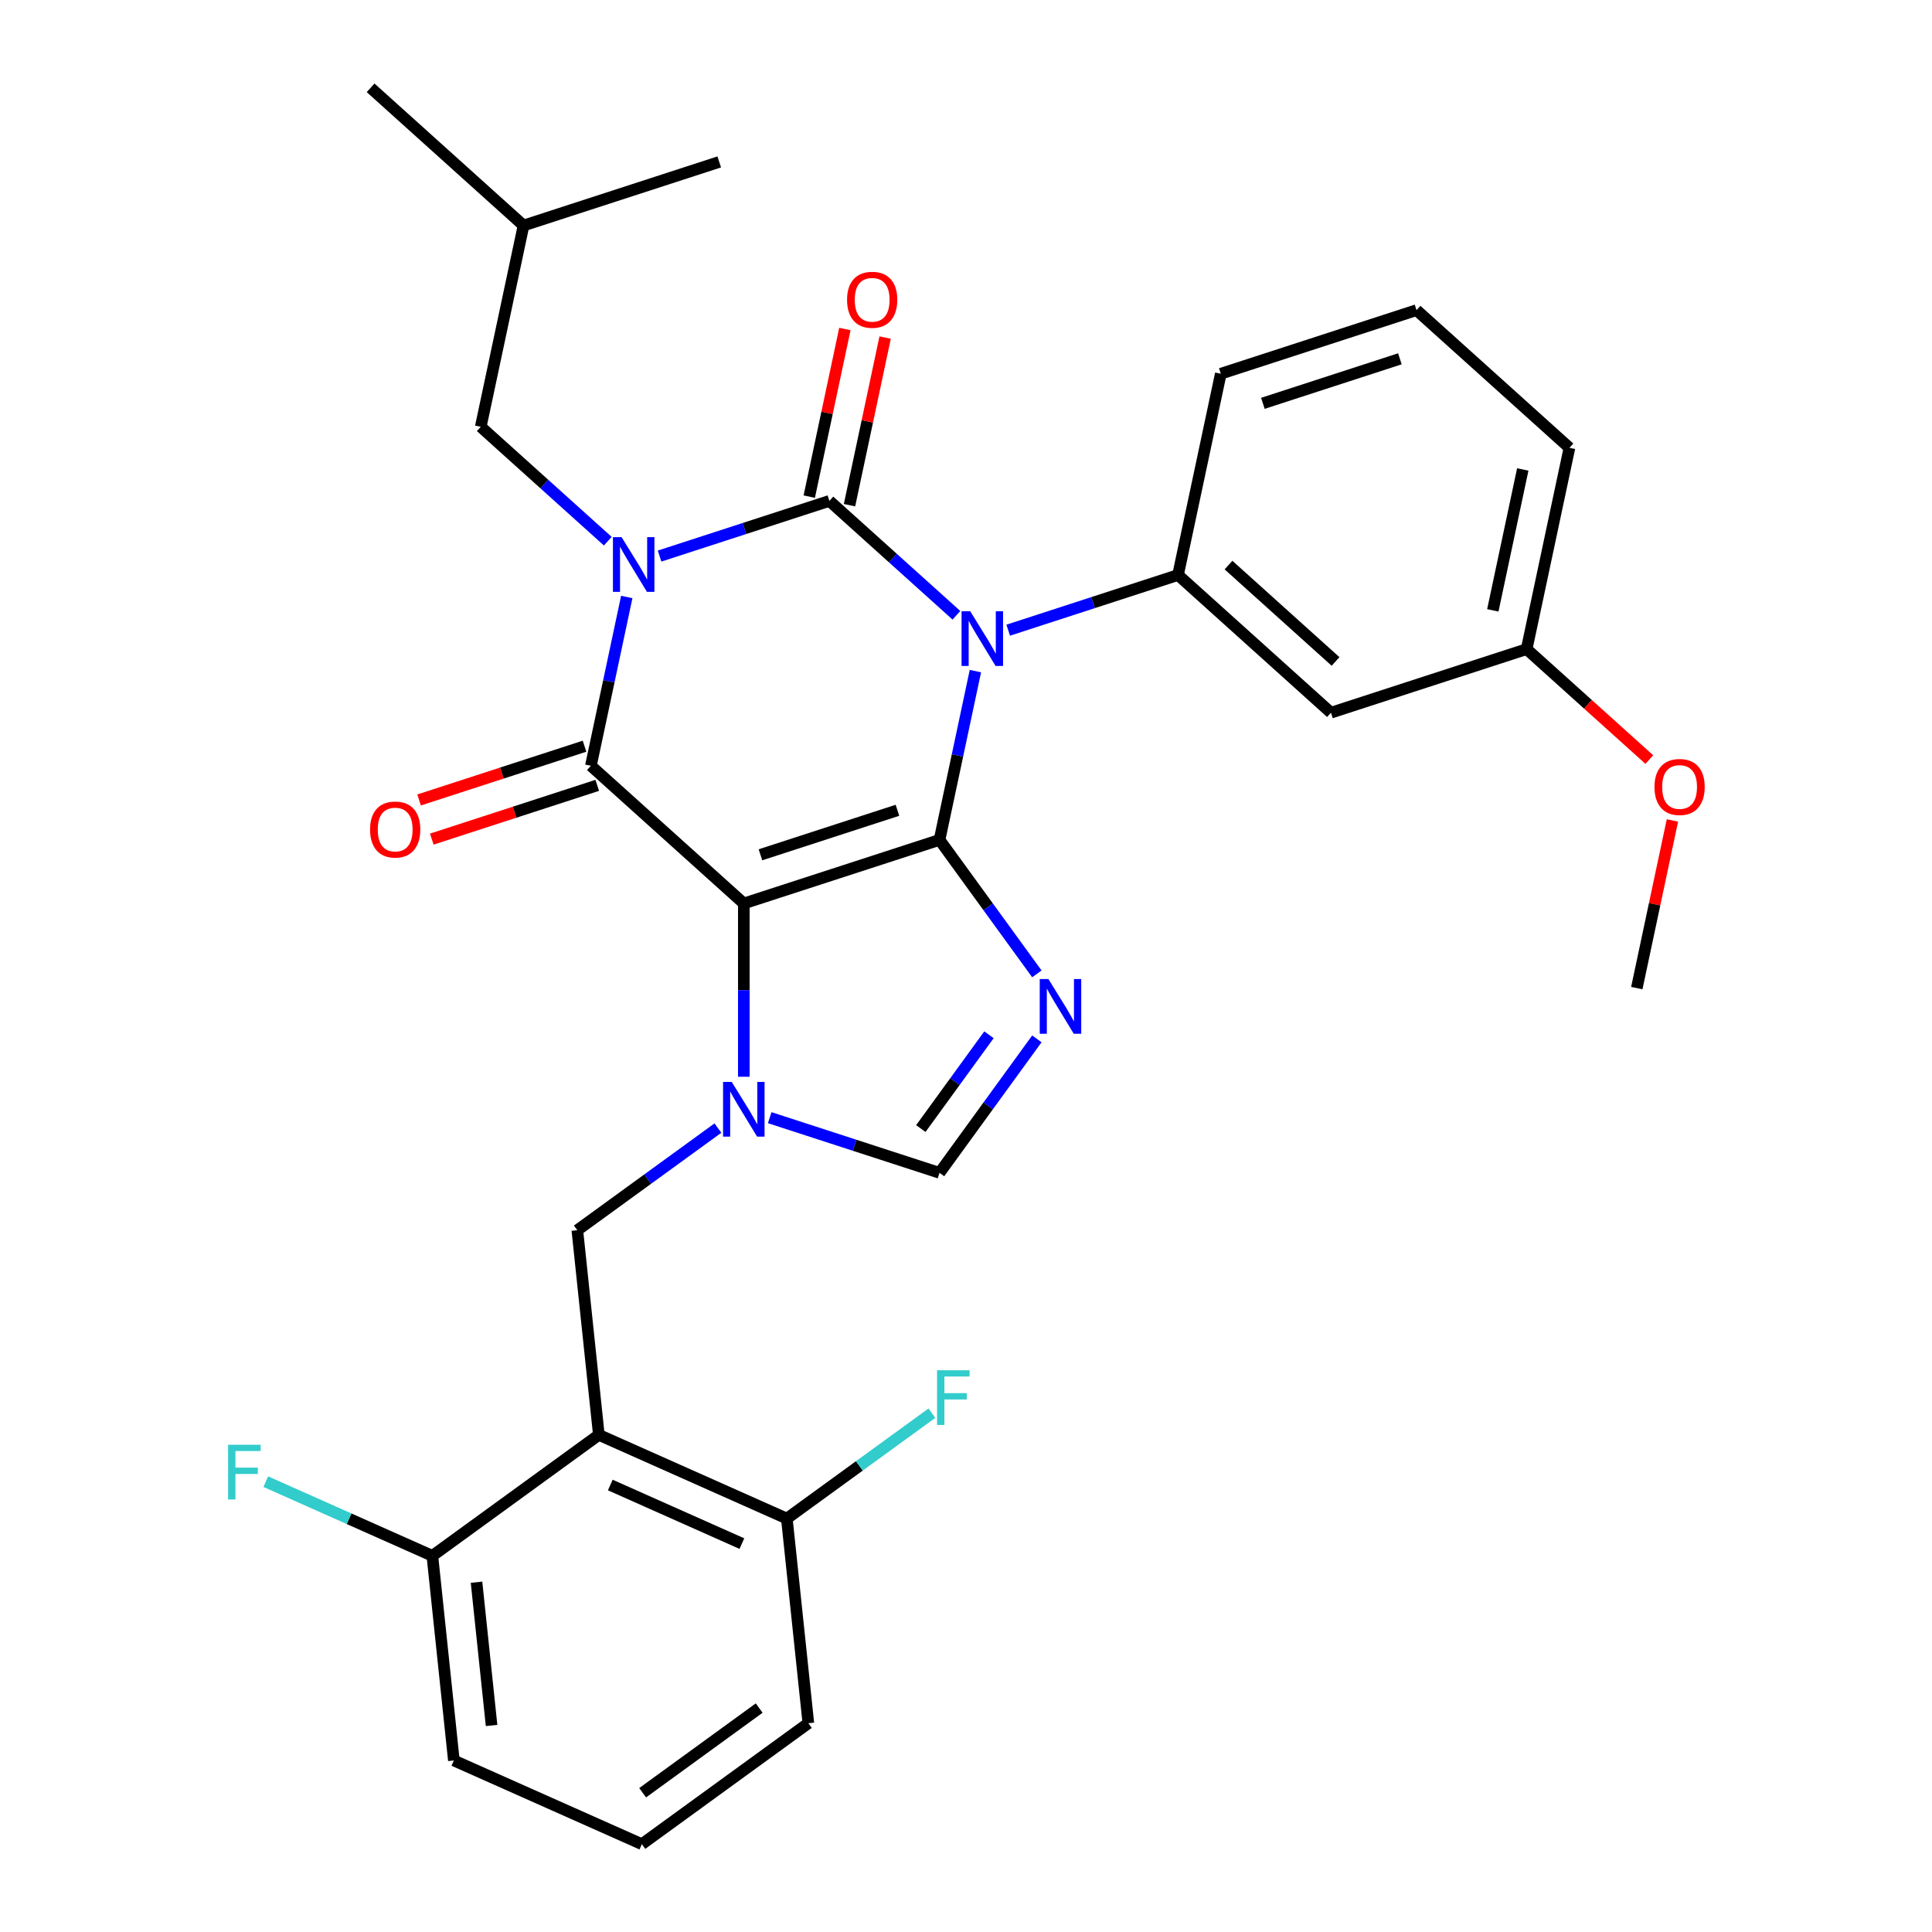 <?xml version='1.0' encoding='iso-8859-1'?>
<svg version='1.1' baseProfile='full'
              xmlns='http://www.w3.org/2000/svg'
                      xmlns:rdkit='http://www.rdkit.org/xml'
                      xmlns:xlink='http://www.w3.org/1999/xlink'
                  xml:space='preserve'
width='1000px' height='1000px' viewBox='0 0 1000 1000'>
<!-- END OF HEADER -->
<rect style='opacity:1.0;fill:#FFFFFF;stroke:none' width='1000' height='1000' x='0' y='0'> </rect>
<path class='bond-0' d='M 341.391,287.827 L 385.34,273.547' style='fill:none;fill-rule:evenodd;stroke:#0000FF;stroke-width:6px;stroke-linecap:butt;stroke-linejoin:miter;stroke-opacity:1' />
<path class='bond-0' d='M 385.34,273.547 L 429.288,259.267' style='fill:none;fill-rule:evenodd;stroke:#000000;stroke-width:6px;stroke-linecap:butt;stroke-linejoin:miter;stroke-opacity:1' />
<path class='bond-1' d='M 324.413,309.005 L 315.128,352.686' style='fill:none;fill-rule:evenodd;stroke:#0000FF;stroke-width:6px;stroke-linecap:butt;stroke-linejoin:miter;stroke-opacity:1' />
<path class='bond-1' d='M 315.128,352.686 L 305.843,396.367' style='fill:none;fill-rule:evenodd;stroke:#000000;stroke-width:6px;stroke-linecap:butt;stroke-linejoin:miter;stroke-opacity:1' />
<path class='bond-2' d='M 314.586,280.114 L 281.71,250.512' style='fill:none;fill-rule:evenodd;stroke:#0000FF;stroke-width:6px;stroke-linecap:butt;stroke-linejoin:miter;stroke-opacity:1' />
<path class='bond-2' d='M 281.71,250.512 L 248.834,220.911' style='fill:none;fill-rule:evenodd;stroke:#000000;stroke-width:6px;stroke-linecap:butt;stroke-linejoin:miter;stroke-opacity:1' />
<path class='bond-3' d='M 429.288,259.267 L 462.164,288.869' style='fill:none;fill-rule:evenodd;stroke:#000000;stroke-width:6px;stroke-linecap:butt;stroke-linejoin:miter;stroke-opacity:1' />
<path class='bond-3' d='M 462.164,288.869 L 495.04,318.471' style='fill:none;fill-rule:evenodd;stroke:#0000FF;stroke-width:6px;stroke-linecap:butt;stroke-linejoin:miter;stroke-opacity:1' />
<path class='bond-4' d='M 439.707,261.482 L 448.928,218.101' style='fill:none;fill-rule:evenodd;stroke:#000000;stroke-width:6px;stroke-linecap:butt;stroke-linejoin:miter;stroke-opacity:1' />
<path class='bond-4' d='M 448.928,218.101 L 458.149,174.72' style='fill:none;fill-rule:evenodd;stroke:#FF0000;stroke-width:6px;stroke-linecap:butt;stroke-linejoin:miter;stroke-opacity:1' />
<path class='bond-4' d='M 418.87,257.053 L 428.091,213.672' style='fill:none;fill-rule:evenodd;stroke:#000000;stroke-width:6px;stroke-linecap:butt;stroke-linejoin:miter;stroke-opacity:1' />
<path class='bond-4' d='M 428.091,213.672 L 437.311,170.291' style='fill:none;fill-rule:evenodd;stroke:#FF0000;stroke-width:6px;stroke-linecap:butt;stroke-linejoin:miter;stroke-opacity:1' />
<path class='bond-5' d='M 521.845,326.184 L 565.794,311.904' style='fill:none;fill-rule:evenodd;stroke:#0000FF;stroke-width:6px;stroke-linecap:butt;stroke-linejoin:miter;stroke-opacity:1' />
<path class='bond-5' d='M 565.794,311.904 L 609.742,297.624' style='fill:none;fill-rule:evenodd;stroke:#000000;stroke-width:6px;stroke-linecap:butt;stroke-linejoin:miter;stroke-opacity:1' />
<path class='bond-6' d='M 504.867,347.361 L 495.582,391.043' style='fill:none;fill-rule:evenodd;stroke:#0000FF;stroke-width:6px;stroke-linecap:butt;stroke-linejoin:miter;stroke-opacity:1' />
<path class='bond-6' d='M 495.582,391.043 L 486.297,434.724' style='fill:none;fill-rule:evenodd;stroke:#000000;stroke-width:6px;stroke-linecap:butt;stroke-linejoin:miter;stroke-opacity:1' />
<path class='bond-7' d='M 305.843,396.367 L 384.998,467.638' style='fill:none;fill-rule:evenodd;stroke:#000000;stroke-width:6px;stroke-linecap:butt;stroke-linejoin:miter;stroke-opacity:1' />
<path class='bond-8' d='M 302.552,386.237 L 259.733,400.15' style='fill:none;fill-rule:evenodd;stroke:#000000;stroke-width:6px;stroke-linecap:butt;stroke-linejoin:miter;stroke-opacity:1' />
<path class='bond-8' d='M 259.733,400.15 L 216.915,414.062' style='fill:none;fill-rule:evenodd;stroke:#FF0000;stroke-width:6px;stroke-linecap:butt;stroke-linejoin:miter;stroke-opacity:1' />
<path class='bond-8' d='M 309.135,406.497 L 266.316,420.41' style='fill:none;fill-rule:evenodd;stroke:#000000;stroke-width:6px;stroke-linecap:butt;stroke-linejoin:miter;stroke-opacity:1' />
<path class='bond-8' d='M 266.316,420.41 L 223.498,434.322' style='fill:none;fill-rule:evenodd;stroke:#FF0000;stroke-width:6px;stroke-linecap:butt;stroke-linejoin:miter;stroke-opacity:1' />
<path class='bond-9' d='M 418.398,891.939 L 332.228,954.545' style='fill:none;fill-rule:evenodd;stroke:#000000;stroke-width:6px;stroke-linecap:butt;stroke-linejoin:miter;stroke-opacity:1' />
<path class='bond-9' d='M 392.951,884.096 L 332.632,927.92' style='fill:none;fill-rule:evenodd;stroke:#000000;stroke-width:6px;stroke-linecap:butt;stroke-linejoin:miter;stroke-opacity:1' />
<path class='bond-10' d='M 418.398,891.939 L 407.265,786.009' style='fill:none;fill-rule:evenodd;stroke:#000000;stroke-width:6px;stroke-linecap:butt;stroke-linejoin:miter;stroke-opacity:1' />
<path class='bond-11' d='M 384.998,467.638 L 486.297,434.724' style='fill:none;fill-rule:evenodd;stroke:#000000;stroke-width:6px;stroke-linecap:butt;stroke-linejoin:miter;stroke-opacity:1' />
<path class='bond-11' d='M 393.61,442.441 L 464.519,419.401' style='fill:none;fill-rule:evenodd;stroke:#000000;stroke-width:6px;stroke-linecap:butt;stroke-linejoin:miter;stroke-opacity:1' />
<path class='bond-12' d='M 384.998,467.638 L 384.998,512.483' style='fill:none;fill-rule:evenodd;stroke:#000000;stroke-width:6px;stroke-linecap:butt;stroke-linejoin:miter;stroke-opacity:1' />
<path class='bond-12' d='M 384.998,512.483 L 384.998,557.328' style='fill:none;fill-rule:evenodd;stroke:#0000FF;stroke-width:6px;stroke-linecap:butt;stroke-linejoin:miter;stroke-opacity:1' />
<path class='bond-13' d='M 486.297,434.724 L 511.489,469.398' style='fill:none;fill-rule:evenodd;stroke:#000000;stroke-width:6px;stroke-linecap:butt;stroke-linejoin:miter;stroke-opacity:1' />
<path class='bond-13' d='M 511.489,469.398 L 536.681,504.072' style='fill:none;fill-rule:evenodd;stroke:#0000FF;stroke-width:6px;stroke-linecap:butt;stroke-linejoin:miter;stroke-opacity:1' />
<path class='bond-14' d='M 536.681,537.717 L 511.489,572.391' style='fill:none;fill-rule:evenodd;stroke:#0000FF;stroke-width:6px;stroke-linecap:butt;stroke-linejoin:miter;stroke-opacity:1' />
<path class='bond-14' d='M 511.489,572.391 L 486.297,607.065' style='fill:none;fill-rule:evenodd;stroke:#000000;stroke-width:6px;stroke-linecap:butt;stroke-linejoin:miter;stroke-opacity:1' />
<path class='bond-14' d='M 511.89,535.598 L 494.255,559.87' style='fill:none;fill-rule:evenodd;stroke:#0000FF;stroke-width:6px;stroke-linecap:butt;stroke-linejoin:miter;stroke-opacity:1' />
<path class='bond-14' d='M 494.255,559.87 L 476.621,584.142' style='fill:none;fill-rule:evenodd;stroke:#000000;stroke-width:6px;stroke-linecap:butt;stroke-linejoin:miter;stroke-opacity:1' />
<path class='bond-15' d='M 486.297,607.065 L 442.349,592.785' style='fill:none;fill-rule:evenodd;stroke:#000000;stroke-width:6px;stroke-linecap:butt;stroke-linejoin:miter;stroke-opacity:1' />
<path class='bond-15' d='M 442.349,592.785 L 398.4,578.506' style='fill:none;fill-rule:evenodd;stroke:#0000FF;stroke-width:6px;stroke-linecap:butt;stroke-linejoin:miter;stroke-opacity:1' />
<path class='bond-16' d='M 371.595,583.889 L 335.211,610.323' style='fill:none;fill-rule:evenodd;stroke:#0000FF;stroke-width:6px;stroke-linecap:butt;stroke-linejoin:miter;stroke-opacity:1' />
<path class='bond-16' d='M 335.211,610.323 L 298.827,636.757' style='fill:none;fill-rule:evenodd;stroke:#000000;stroke-width:6px;stroke-linecap:butt;stroke-linejoin:miter;stroke-opacity:1' />
<path class='bond-17' d='M 332.228,954.545 L 234.923,911.223' style='fill:none;fill-rule:evenodd;stroke:#000000;stroke-width:6px;stroke-linecap:butt;stroke-linejoin:miter;stroke-opacity:1' />
<path class='bond-18' d='M 234.923,911.223 L 223.79,805.293' style='fill:none;fill-rule:evenodd;stroke:#000000;stroke-width:6px;stroke-linecap:butt;stroke-linejoin:miter;stroke-opacity:1' />
<path class='bond-18' d='M 254.439,893.107 L 246.646,818.956' style='fill:none;fill-rule:evenodd;stroke:#000000;stroke-width:6px;stroke-linecap:butt;stroke-linejoin:miter;stroke-opacity:1' />
<path class='bond-19' d='M 248.834,220.911 L 270.979,116.726' style='fill:none;fill-rule:evenodd;stroke:#000000;stroke-width:6px;stroke-linecap:butt;stroke-linejoin:miter;stroke-opacity:1' />
<path class='bond-20' d='M 270.979,116.726 L 191.825,45.455' style='fill:none;fill-rule:evenodd;stroke:#000000;stroke-width:6px;stroke-linecap:butt;stroke-linejoin:miter;stroke-opacity:1' />
<path class='bond-21' d='M 270.979,116.726 L 372.279,83.811' style='fill:none;fill-rule:evenodd;stroke:#000000;stroke-width:6px;stroke-linecap:butt;stroke-linejoin:miter;stroke-opacity:1' />
<path class='bond-22' d='M 688.897,368.895 L 609.742,297.624' style='fill:none;fill-rule:evenodd;stroke:#000000;stroke-width:6px;stroke-linecap:butt;stroke-linejoin:miter;stroke-opacity:1' />
<path class='bond-22' d='M 691.278,342.374 L 635.87,292.484' style='fill:none;fill-rule:evenodd;stroke:#000000;stroke-width:6px;stroke-linecap:butt;stroke-linejoin:miter;stroke-opacity:1' />
<path class='bond-23' d='M 688.897,368.895 L 790.196,335.981' style='fill:none;fill-rule:evenodd;stroke:#000000;stroke-width:6px;stroke-linecap:butt;stroke-linejoin:miter;stroke-opacity:1' />
<path class='bond-24' d='M 609.742,297.624 L 631.887,193.439' style='fill:none;fill-rule:evenodd;stroke:#000000;stroke-width:6px;stroke-linecap:butt;stroke-linejoin:miter;stroke-opacity:1' />
<path class='bond-25' d='M 790.196,335.981 L 821.942,364.565' style='fill:none;fill-rule:evenodd;stroke:#000000;stroke-width:6px;stroke-linecap:butt;stroke-linejoin:miter;stroke-opacity:1' />
<path class='bond-25' d='M 821.942,364.565 L 853.688,393.149' style='fill:none;fill-rule:evenodd;stroke:#FF0000;stroke-width:6px;stroke-linecap:butt;stroke-linejoin:miter;stroke-opacity:1' />
<path class='bond-26' d='M 790.196,335.981 L 812.342,231.796' style='fill:none;fill-rule:evenodd;stroke:#000000;stroke-width:6px;stroke-linecap:butt;stroke-linejoin:miter;stroke-opacity:1' />
<path class='bond-26' d='M 772.681,315.924 L 788.183,242.994' style='fill:none;fill-rule:evenodd;stroke:#000000;stroke-width:6px;stroke-linecap:butt;stroke-linejoin:miter;stroke-opacity:1' />
<path class='bond-27' d='M 865.647,424.675 L 856.427,468.056' style='fill:none;fill-rule:evenodd;stroke:#FF0000;stroke-width:6px;stroke-linecap:butt;stroke-linejoin:miter;stroke-opacity:1' />
<path class='bond-27' d='M 856.427,468.056 L 847.206,511.437' style='fill:none;fill-rule:evenodd;stroke:#000000;stroke-width:6px;stroke-linecap:butt;stroke-linejoin:miter;stroke-opacity:1' />
<path class='bond-28' d='M 733.187,160.525 L 631.887,193.439' style='fill:none;fill-rule:evenodd;stroke:#000000;stroke-width:6px;stroke-linecap:butt;stroke-linejoin:miter;stroke-opacity:1' />
<path class='bond-28' d='M 724.575,185.722 L 653.665,208.762' style='fill:none;fill-rule:evenodd;stroke:#000000;stroke-width:6px;stroke-linecap:butt;stroke-linejoin:miter;stroke-opacity:1' />
<path class='bond-29' d='M 733.187,160.525 L 812.342,231.796' style='fill:none;fill-rule:evenodd;stroke:#000000;stroke-width:6px;stroke-linecap:butt;stroke-linejoin:miter;stroke-opacity:1' />
<path class='bond-30' d='M 223.79,805.293 L 309.961,742.687' style='fill:none;fill-rule:evenodd;stroke:#000000;stroke-width:6px;stroke-linecap:butt;stroke-linejoin:miter;stroke-opacity:1' />
<path class='bond-31' d='M 223.79,805.293 L 180.679,786.099' style='fill:none;fill-rule:evenodd;stroke:#000000;stroke-width:6px;stroke-linecap:butt;stroke-linejoin:miter;stroke-opacity:1' />
<path class='bond-31' d='M 180.679,786.099 L 137.568,766.905' style='fill:none;fill-rule:evenodd;stroke:#33CCCC;stroke-width:6px;stroke-linecap:butt;stroke-linejoin:miter;stroke-opacity:1' />
<path class='bond-32' d='M 309.961,742.687 L 407.265,786.009' style='fill:none;fill-rule:evenodd;stroke:#000000;stroke-width:6px;stroke-linecap:butt;stroke-linejoin:miter;stroke-opacity:1' />
<path class='bond-32' d='M 315.892,768.646 L 384.005,798.972' style='fill:none;fill-rule:evenodd;stroke:#000000;stroke-width:6px;stroke-linecap:butt;stroke-linejoin:miter;stroke-opacity:1' />
<path class='bond-33' d='M 309.961,742.687 L 298.827,636.757' style='fill:none;fill-rule:evenodd;stroke:#000000;stroke-width:6px;stroke-linecap:butt;stroke-linejoin:miter;stroke-opacity:1' />
<path class='bond-34' d='M 407.265,786.009 L 444.809,758.732' style='fill:none;fill-rule:evenodd;stroke:#000000;stroke-width:6px;stroke-linecap:butt;stroke-linejoin:miter;stroke-opacity:1' />
<path class='bond-34' d='M 444.809,758.732 L 482.353,731.455' style='fill:none;fill-rule:evenodd;stroke:#33CCCC;stroke-width:6px;stroke-linecap:butt;stroke-linejoin:miter;stroke-opacity:1' />
<path  class='atom-0' d='M 321.728 278.022
L 331.008 293.022
Q 331.928 294.502, 333.408 297.182
Q 334.888 299.862, 334.968 300.022
L 334.968 278.022
L 338.728 278.022
L 338.728 306.342
L 334.848 306.342
L 324.888 289.942
Q 323.728 288.022, 322.488 285.822
Q 321.288 283.622, 320.928 282.942
L 320.928 306.342
L 317.248 306.342
L 317.248 278.022
L 321.728 278.022
' fill='#0000FF'/>
<path  class='atom-2' d='M 502.183 316.378
L 511.463 331.378
Q 512.383 332.858, 513.863 335.538
Q 515.343 338.218, 515.423 338.378
L 515.423 316.378
L 519.183 316.378
L 519.183 344.698
L 515.303 344.698
L 505.343 328.298
Q 504.183 326.378, 502.943 324.178
Q 501.743 321.978, 501.383 321.298
L 501.383 344.698
L 497.703 344.698
L 497.703 316.378
L 502.183 316.378
' fill='#0000FF'/>
<path  class='atom-4' d='M 191.543 429.361
Q 191.543 422.561, 194.903 418.761
Q 198.263 414.961, 204.543 414.961
Q 210.823 414.961, 214.183 418.761
Q 217.543 422.561, 217.543 429.361
Q 217.543 436.241, 214.143 440.161
Q 210.743 444.041, 204.543 444.041
Q 198.303 444.041, 194.903 440.161
Q 191.543 436.281, 191.543 429.361
M 204.543 440.841
Q 208.863 440.841, 211.183 437.961
Q 213.543 435.041, 213.543 429.361
Q 213.543 423.801, 211.183 421.001
Q 208.863 418.161, 204.543 418.161
Q 200.223 418.161, 197.863 420.961
Q 195.543 423.761, 195.543 429.361
Q 195.543 435.081, 197.863 437.961
Q 200.223 440.841, 204.543 440.841
' fill='#FF0000'/>
<path  class='atom-5' d='M 438.433 155.162
Q 438.433 148.362, 441.793 144.562
Q 445.153 140.762, 451.433 140.762
Q 457.713 140.762, 461.073 144.562
Q 464.433 148.362, 464.433 155.162
Q 464.433 162.042, 461.033 165.962
Q 457.633 169.842, 451.433 169.842
Q 445.193 169.842, 441.793 165.962
Q 438.433 162.082, 438.433 155.162
M 451.433 166.642
Q 455.753 166.642, 458.073 163.762
Q 460.433 160.842, 460.433 155.162
Q 460.433 149.602, 458.073 146.802
Q 455.753 143.962, 451.433 143.962
Q 447.113 143.962, 444.753 146.762
Q 442.433 149.562, 442.433 155.162
Q 442.433 160.882, 444.753 163.762
Q 447.113 166.642, 451.433 166.642
' fill='#FF0000'/>
<path  class='atom-9' d='M 542.644 506.734
L 551.924 521.734
Q 552.844 523.214, 554.324 525.894
Q 555.804 528.574, 555.884 528.734
L 555.884 506.734
L 559.644 506.734
L 559.644 535.054
L 555.764 535.054
L 545.804 518.654
Q 544.644 516.734, 543.404 514.534
Q 542.204 512.334, 541.844 511.654
L 541.844 535.054
L 538.164 535.054
L 538.164 506.734
L 542.644 506.734
' fill='#0000FF'/>
<path  class='atom-11' d='M 378.738 559.991
L 388.018 574.991
Q 388.938 576.471, 390.418 579.151
Q 391.898 581.831, 391.978 581.991
L 391.978 559.991
L 395.738 559.991
L 395.738 588.311
L 391.858 588.311
L 381.898 571.911
Q 380.738 569.991, 379.498 567.791
Q 378.298 565.591, 377.938 564.911
L 377.938 588.311
L 374.258 588.311
L 374.258 559.991
L 378.738 559.991
' fill='#0000FF'/>
<path  class='atom-20' d='M 856.351 407.332
Q 856.351 400.532, 859.711 396.732
Q 863.071 392.932, 869.351 392.932
Q 875.631 392.932, 878.991 396.732
Q 882.351 400.532, 882.351 407.332
Q 882.351 414.212, 878.951 418.132
Q 875.551 422.012, 869.351 422.012
Q 863.111 422.012, 859.711 418.132
Q 856.351 414.252, 856.351 407.332
M 869.351 418.812
Q 873.671 418.812, 875.991 415.932
Q 878.351 413.012, 878.351 407.332
Q 878.351 401.772, 875.991 398.972
Q 873.671 396.132, 869.351 396.132
Q 865.031 396.132, 862.671 398.932
Q 860.351 401.732, 860.351 407.332
Q 860.351 413.052, 862.671 415.932
Q 865.031 418.812, 869.351 418.812
' fill='#FF0000'/>
<path  class='atom-30' d='M 485.015 709.243
L 501.855 709.243
L 501.855 712.483
L 488.815 712.483
L 488.815 721.083
L 500.415 721.083
L 500.415 724.363
L 488.815 724.363
L 488.815 737.563
L 485.015 737.563
L 485.015 709.243
' fill='#33CCCC'/>
<path  class='atom-31' d='M 118.066 747.811
L 134.906 747.811
L 134.906 751.051
L 121.866 751.051
L 121.866 759.651
L 133.466 759.651
L 133.466 762.931
L 121.866 762.931
L 121.866 776.131
L 118.066 776.131
L 118.066 747.811
' fill='#33CCCC'/>
</svg>
